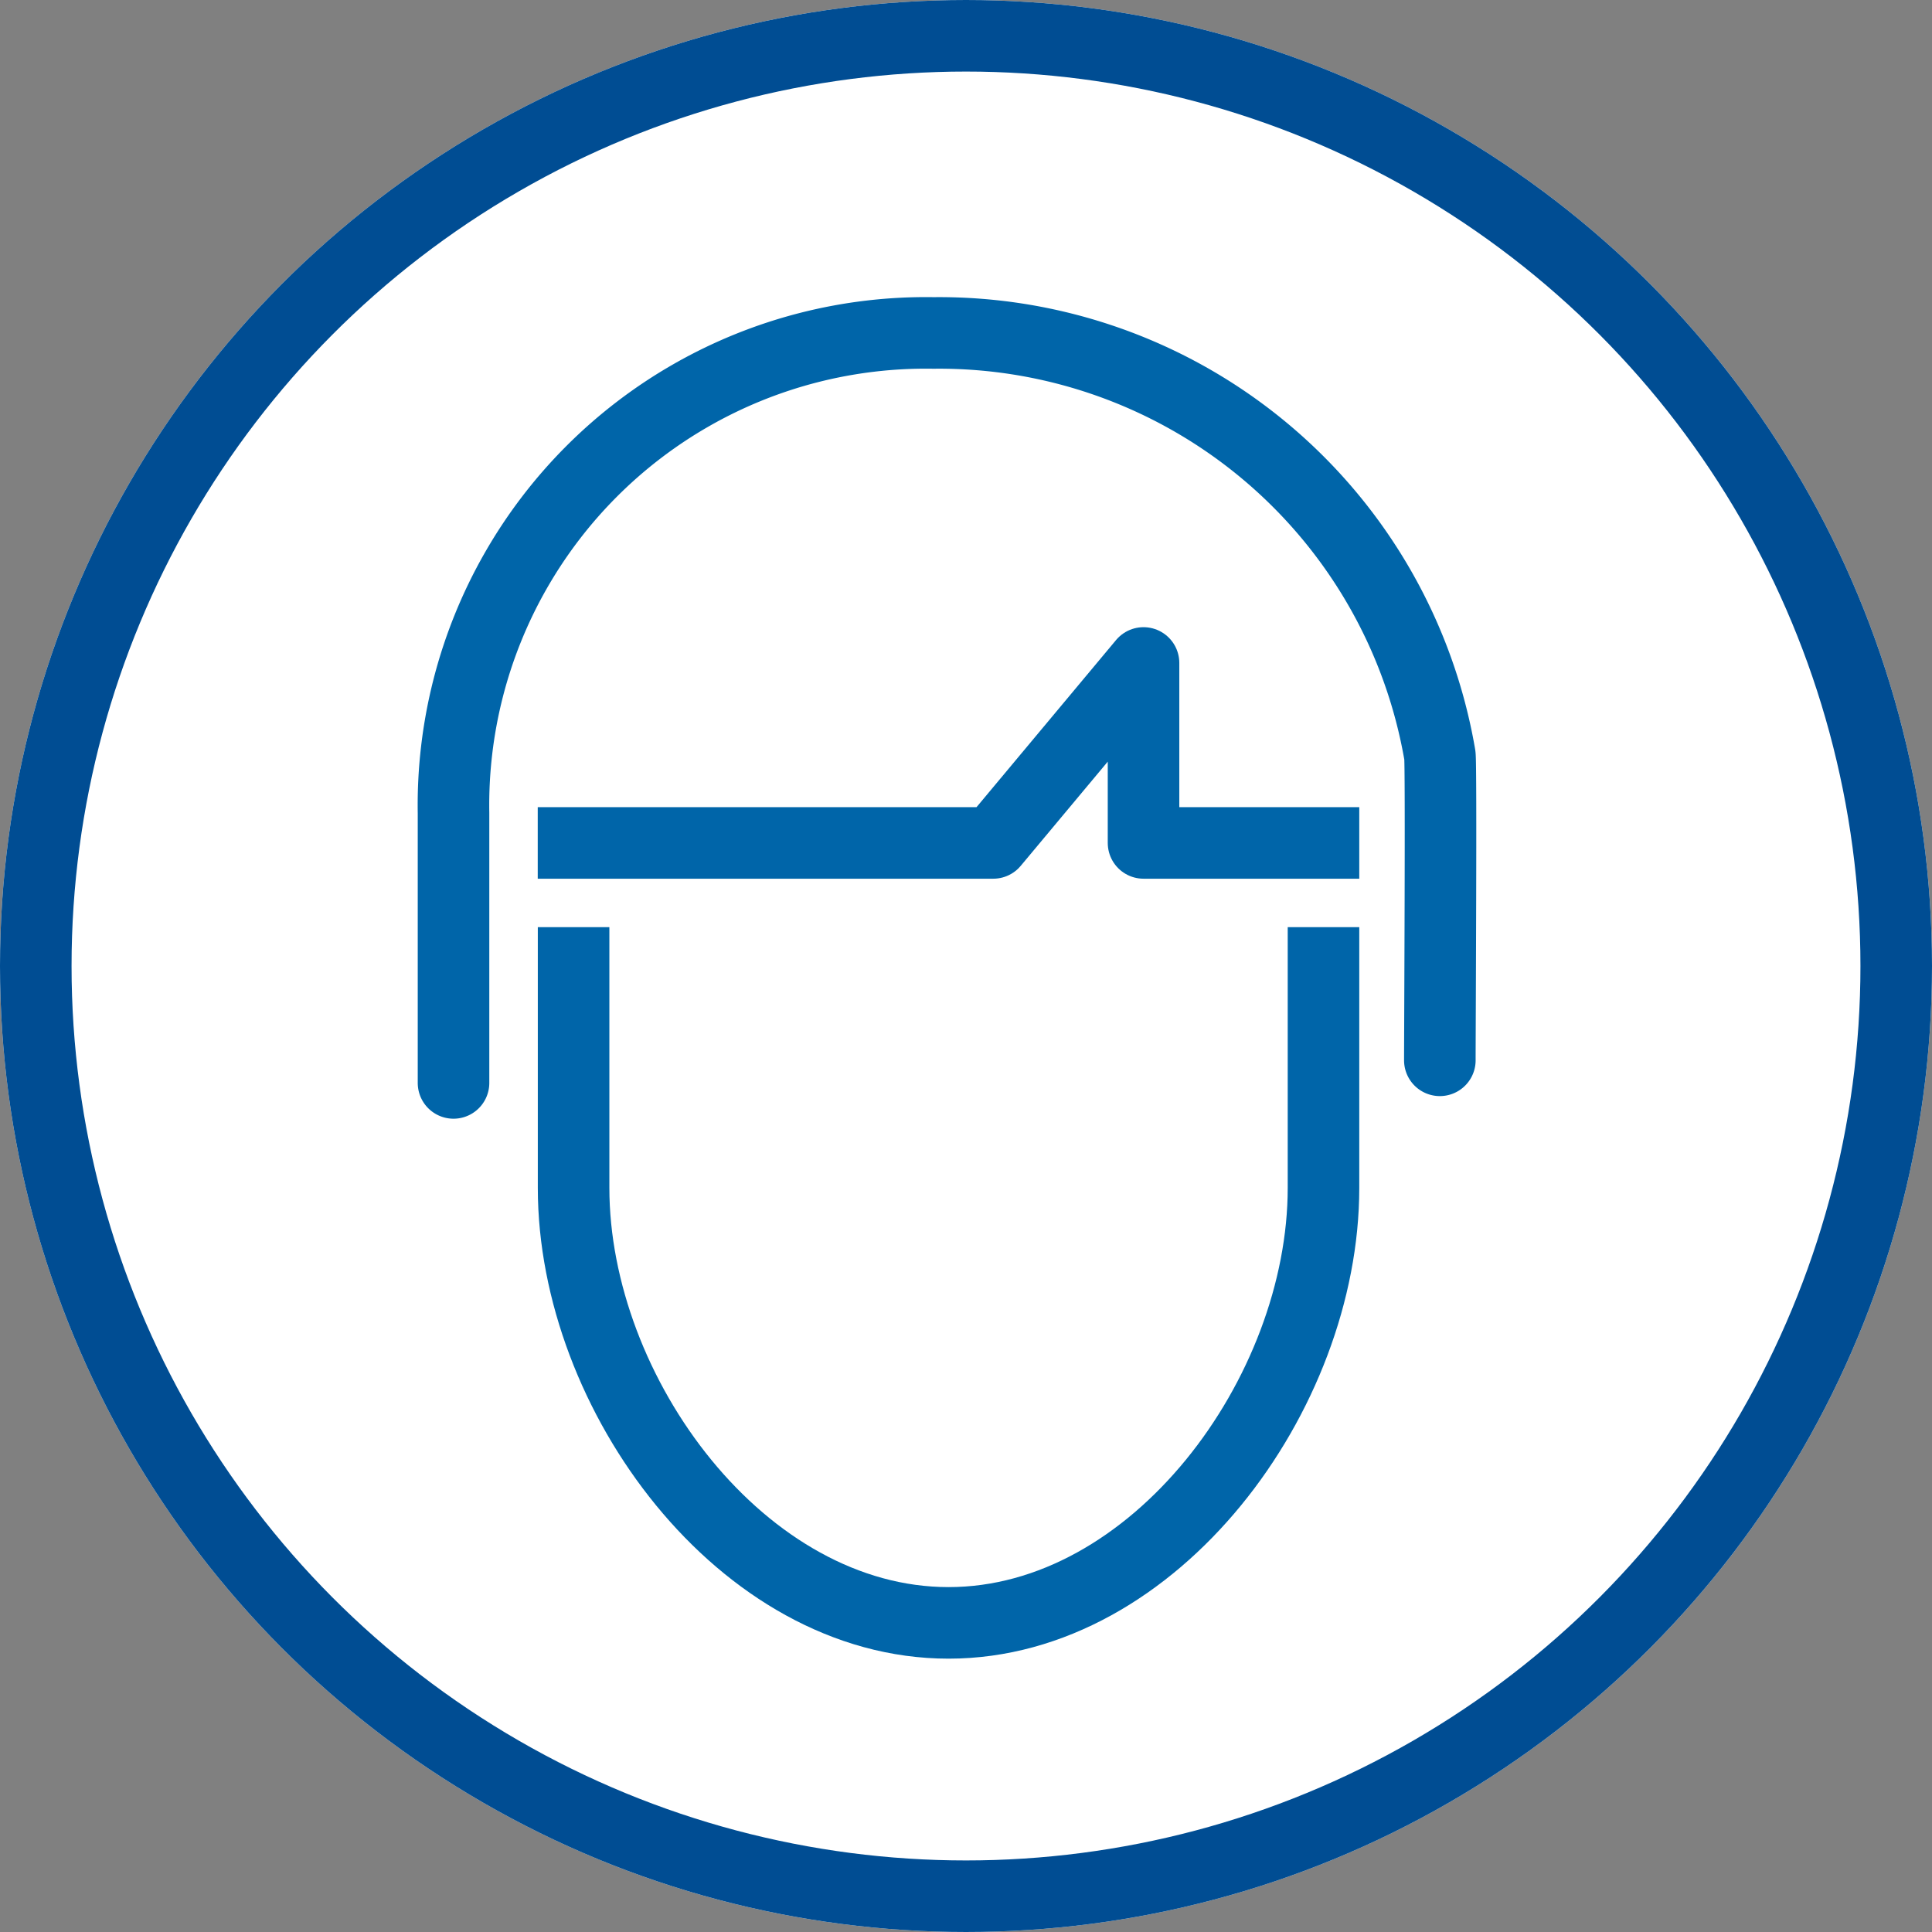 <svg id="Groupe_1854" data-name="Groupe 1854" xmlns="http://www.w3.org/2000/svg" width="27" height="27" viewBox="0 0 27 27">
  <rect x="0" y="0" width="27" height="27" fill="#808080" stroke="none"/>
  <g id="Ellipse_55" data-name="Ellipse 55" fill="#fff" stroke="#004d93" stroke-width="1">
    <circle cx="13.5" cy="13.5" r="13.5" stroke="none"/>
    <circle cx="13.5" cy="13.5" r="13" fill="none"/>
  </g>
  <g id="Groupe_1150" data-name="Groupe 1150" transform="translate(6.338 4.653)">
    <path id="Tracé_31402" data-name="Tracé 31402" d="M422,126.481v-3.773A6.6,6.6,0,0,1,428.708,116a7.1,7.1,0,0,1,7.076,5.9c.021.09,0,3.9,0,4.265" transform="translate(-422 -116)" fill="none" stroke="#0065a9" stroke-linecap="round" stroke-linejoin="round" stroke-width="1"/>
    <path id="Tracé_31403" data-name="Tracé 31403" d="M436.481,137v3.144c0,2.882-2.358,6.079-5.24,6.079h0c-2.882,0-5.24-3.2-5.24-6.079V137" transform="translate(-424.323 -128.196)" fill="none" stroke="#0065a9" stroke-linecap="square" stroke-linejoin="round" stroke-width="1"/>
    <path id="Tracé_31404" data-name="Tracé 31404" d="M436.481,129.515h-2.515V127l-2.1,2.515H426" transform="translate(-424.323 -122.388)" fill="none" stroke="#0065a9" stroke-linecap="square" stroke-linejoin="round" stroke-width="1"/>
  </g>
</svg>

